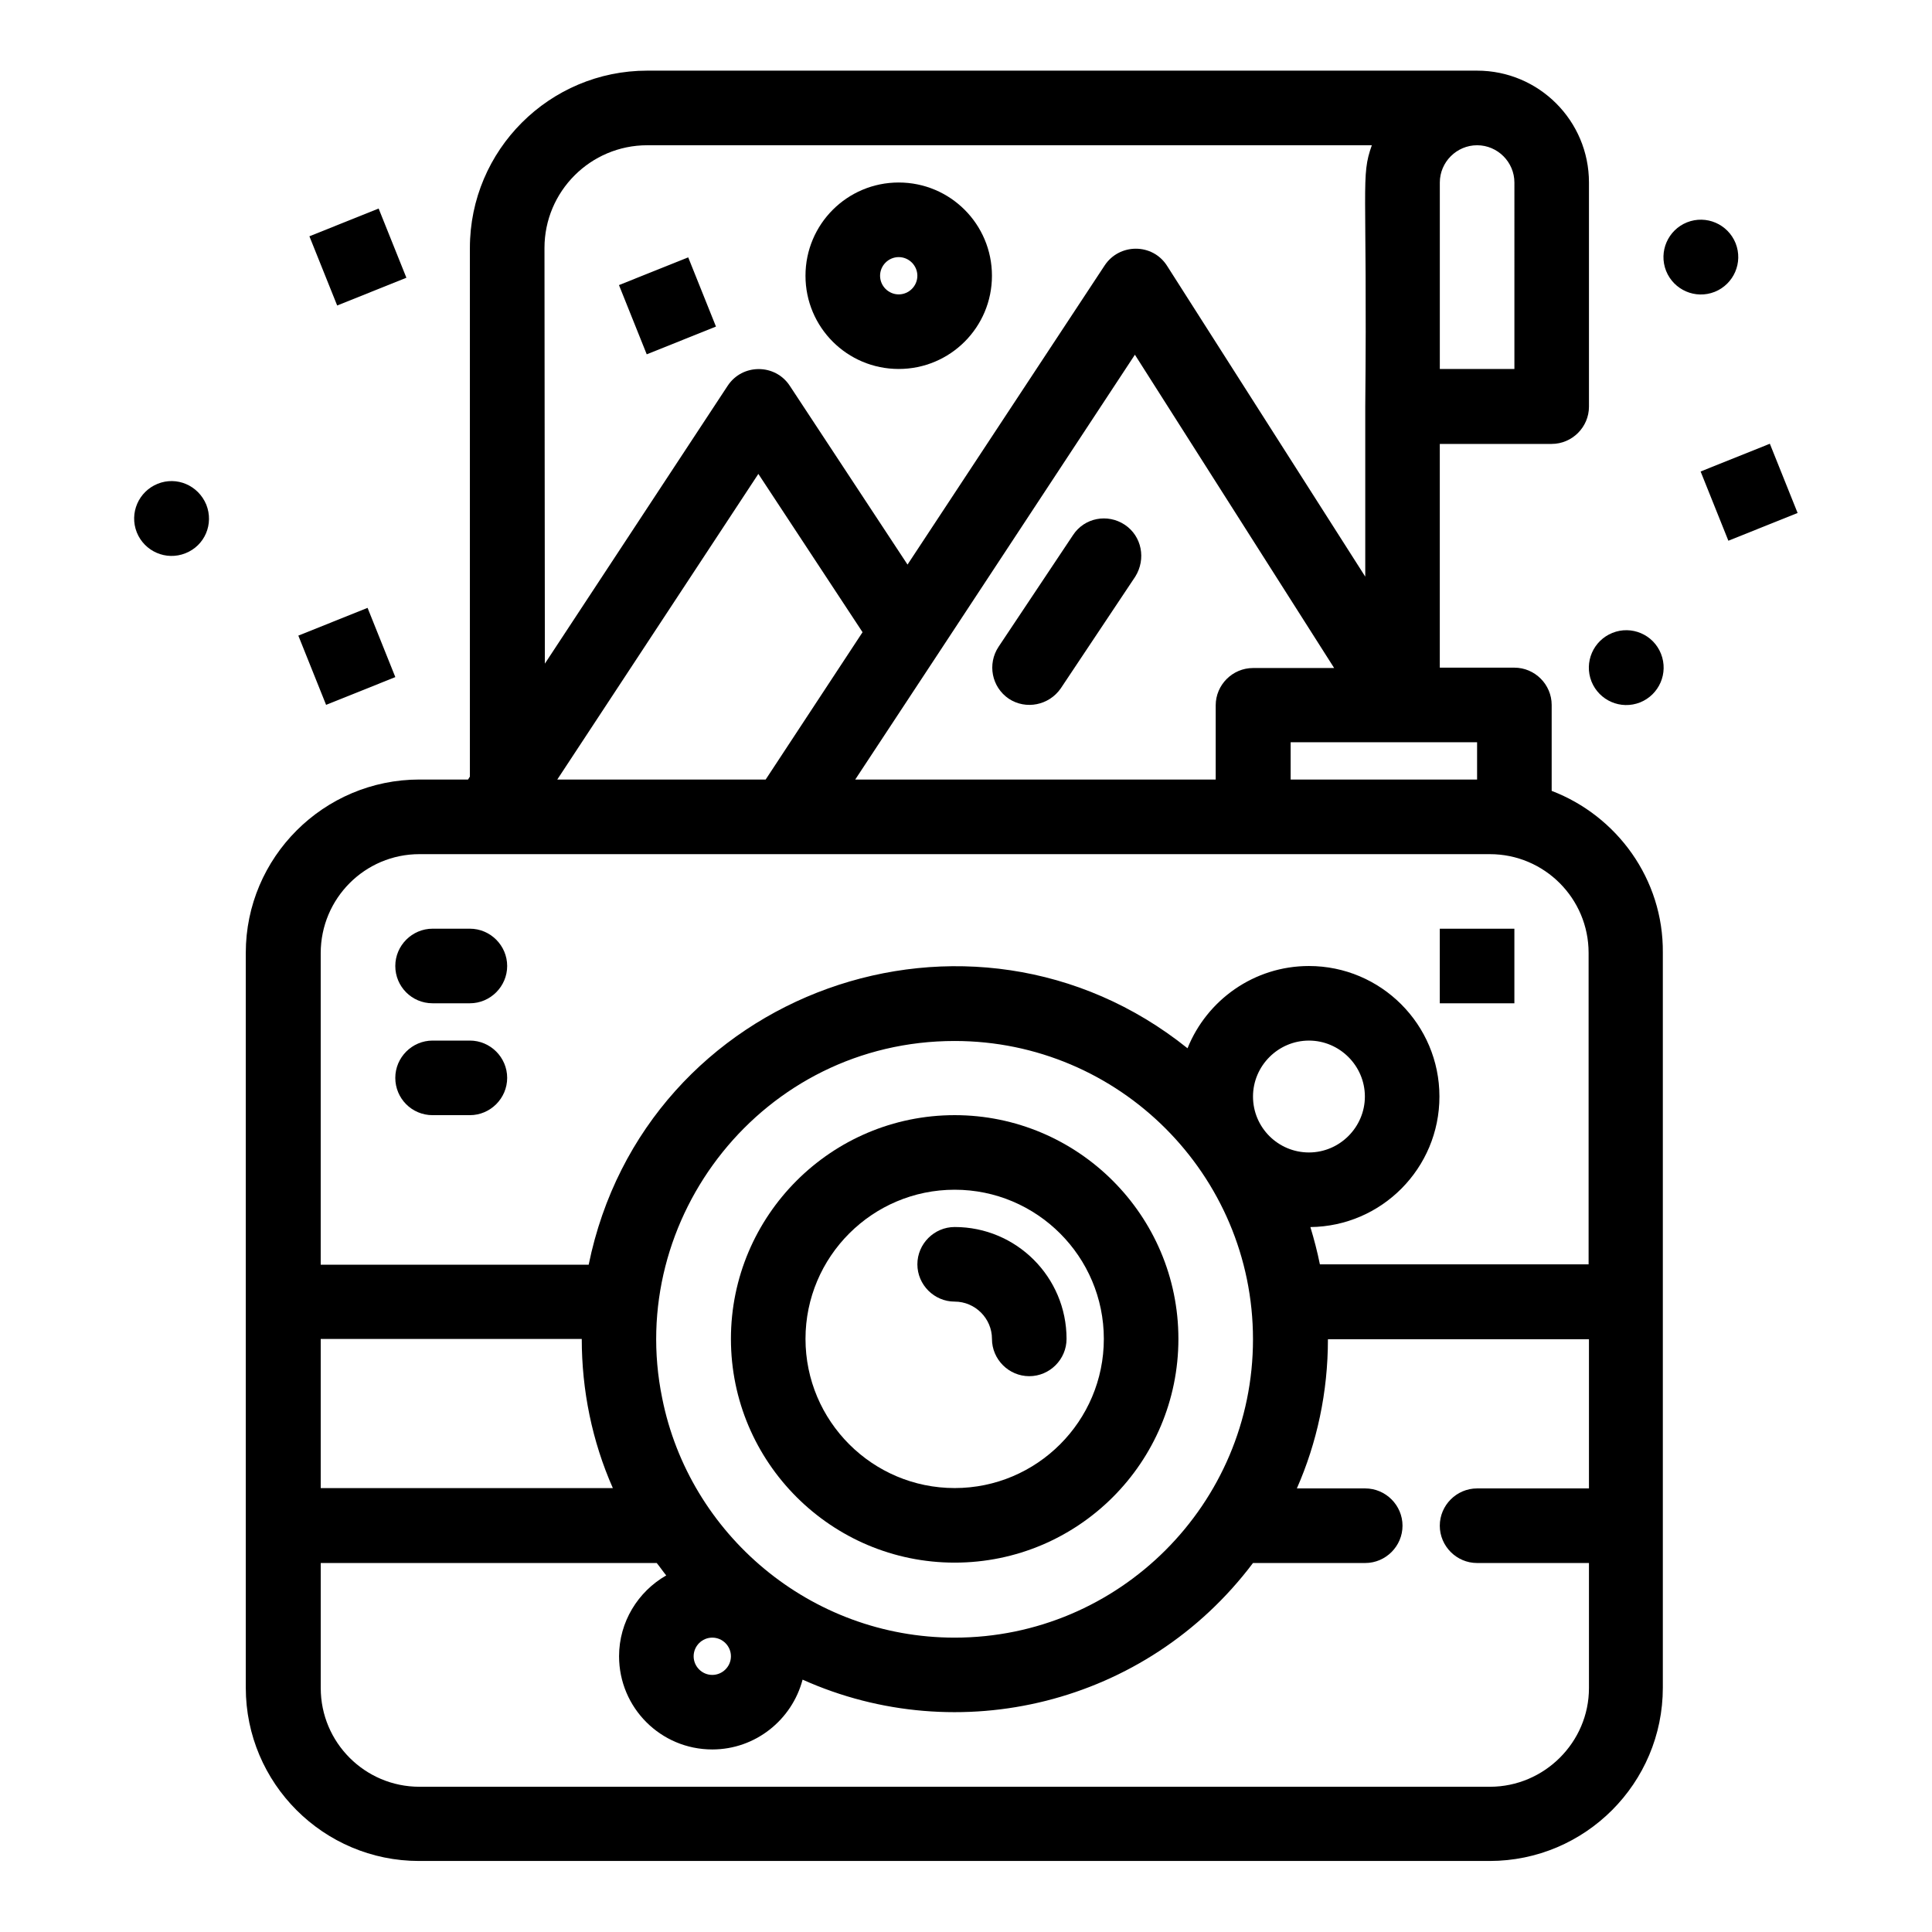 <?xml version="1.0" encoding="UTF-8"?>
<!-- Uploaded to: ICON Repo, www.svgrepo.com, Generator: ICON Repo Mixer Tools -->
<svg fill="#000000" width="800px" height="800px" version="1.1" viewBox="144 144 512 512" xmlns="http://www.w3.org/2000/svg">
 <g>
  <path d="m555.21 353.59v-22.77c0-5.426-4.457-9.883-9.883-9.883h-19.766v-59.293h29.648c5.426 0 9.883-4.457 9.883-9.883v-59.391c0-16.375-13.273-29.648-29.648-29.648h-219.93c-25.867 0-46.988 21.023-46.988 46.988v140.1l-0.484 0.773h-12.887c-25.383 0.004-46.02 20.641-46.02 45.93v194.74c0 25.383 20.637 45.926 45.926 45.926h283.68c25.383 0 45.926-20.637 45.926-45.926v-194.74c0.191-19.57-12.211-36.332-29.457-42.922zm-19.766-3.004h-49.41v-9.883h49.41zm-164.8 0 22.09-33.523 52.027-79.059 52.805 83.031h-21.508c-5.426 0-9.883 4.457-9.883 9.883v19.668zm-78.961 0 53.289-80.996 27.613 41.953-25.676 39.043zm253.65-108.8h-19.766v-49.41c0-5.426 4.457-9.883 9.883-9.883 5.426 0 9.883 4.457 9.883 9.883zm-257.04-32.066c0-15.016 12.207-27.227 27.227-27.227h192.03c-3.004 8.43-1.164 9.688-1.742 69.176v45.148l-52.512-82.352c-3.875-6.106-12.691-6.008-16.566-0.098l-52.227 79.254-31.199-47.379c-3.875-5.91-12.594-5.91-16.469 0l-48.441 73.633zm-33.137 160.64h283.68c14.438 0 26.16 11.723 26.16 26.16v82.547h-71.211c-0.68-3.391-1.551-6.684-2.519-9.883 18.895-0.195 34.199-15.598 34.199-34.59 0-19.086-15.5-34.59-34.59-34.59-14.531 0-27.031 9.012-32.168 21.801-57.355-46.02-143.88-15.309-158.7 57.355l-71.016 0.004v-82.547c0-14.535 11.727-26.258 26.16-26.258zm82.547 212.57c0 2.711-2.227 4.941-4.941 4.941-2.711 0-4.941-2.227-4.941-4.941 0-2.711 2.227-4.941 4.941-4.941 2.715 0 4.941 2.227 4.941 4.941zm-18.215-68.402c-9.785-47.668 26.645-94.656 77.508-94.656 43.598 0 79.059 35.461 79.059 79.059s-35.461 79.059-79.059 79.059c-38.266 0-70.336-27.422-77.508-63.461zm-13.078 23.832h-77.414v-39.527h69.176c0.004 13.562 2.715 27.031 8.238 39.527zm169.65-103.77c0-8.137 6.684-14.824 14.824-14.824 8.137 0 14.824 6.684 14.824 14.824 0 8.137-6.684 14.824-14.824 14.824s-14.824-6.586-14.824-14.824zm62.781 182.92h-283.68c-14.438 0-26.16-11.723-26.16-26.16v-33.137h89.039c0.871 1.066 1.648 2.227 2.519 3.293-7.461 4.262-12.5 12.305-12.5 21.41 0 13.66 11.047 24.707 24.707 24.707 11.434 0 21.121-7.848 23.93-18.504 41.176 18.504 90.977 6.781 119.36-30.906h29.742c5.426 0 9.883-4.457 9.883-9.883s-4.457-9.883-9.883-9.883h-18.117c5.328-12.109 8.234-25.48 8.234-39.531h69.176v39.531h-29.648c-5.426 0-9.883 4.457-9.883 9.883s4.457 9.883 9.883 9.883h29.648v33.137c0.008 14.34-11.812 26.16-26.25 26.16z"/>
  <path d="m456.29 498.82c0-32.746-26.645-59.293-59.293-59.293-32.746 0-59.293 26.645-59.293 59.293 0 32.746 26.645 59.293 59.293 59.293 32.746 0 59.293-26.547 59.293-59.293zm-98.824 0c0-21.801 17.73-39.531 39.531-39.531 21.801 0 39.531 17.73 39.531 39.531s-17.73 39.531-39.531 39.531c-21.801-0.004-39.531-17.734-39.531-39.531z"/>
  <path d="m406.88 498.82c0 5.426 4.457 9.883 9.883 9.883s9.883-4.457 9.883-9.883c0-16.375-13.273-29.648-29.648-29.648-5.426 0-9.883 4.457-9.883 9.883 0 5.426 4.457 9.883 9.883 9.883 5.426 0 9.883 4.457 9.883 9.883z"/>
  <path d="m185.78 272.21c-5.039 2.035-7.559 7.75-5.523 12.887 2.035 5.039 7.75 7.559 12.887 5.523 5.137-2.035 7.559-7.75 5.523-12.887-2.133-5.137-7.848-7.559-12.887-5.523z"/>
  <path d="m571.29 311.73c-5.039 2.035-7.559 7.75-5.523 12.887 2.035 5.039 7.75 7.559 12.887 5.523 5.039-2.035 7.559-7.75 5.523-12.887-2.035-5.137-7.848-7.559-12.887-5.523z"/>
  <path d="m603.95 208.45c-2.035-5.039-7.75-7.559-12.887-5.523-5.039 2.035-7.559 7.75-5.523 12.887 2.035 5.039 7.75 7.559 12.887 5.523 5.039-2.035 7.559-7.75 5.523-12.887z"/>
  <path d="m244.34 199.26 7.359 18.344-18.344 7.359-7.359-18.344z"/>
  <path d="m594.68 268.95 18.348-7.356 7.356 18.348-18.348 7.356z"/>
  <path d="m315.39 237.9-7.356-18.348 18.348-7.356 7.356 18.348z"/>
  <path d="m241.41 305.09 7.356 18.348-18.348 7.356-7.356-18.348z"/>
  <path d="m258.64 409.88h9.883c5.426 0 9.883-4.457 9.883-9.883s-4.457-9.883-9.883-9.883h-9.883c-5.426 0-9.883 4.457-9.883 9.883s4.359 9.883 9.883 9.883z"/>
  <path d="m258.64 439.53h9.883c5.426 0 9.883-4.457 9.883-9.883s-4.457-9.883-9.883-9.883h-9.883c-5.426 0-9.883 4.457-9.883 9.883s4.359 9.883 9.883 9.883z"/>
  <path d="m382.17 241.78c13.66 0 24.707-11.047 24.707-24.707 0-13.66-11.047-24.707-24.707-24.707s-24.707 11.047-24.707 24.707c0 13.664 11.047 24.707 24.707 24.707zm0-29.645c2.711 0 4.941 2.227 4.941 4.941 0 2.711-2.227 4.941-4.941 4.941-2.711 0-4.941-2.227-4.941-4.941s2.227-4.941 4.941-4.941z"/>
  <path d="m442.05 283.05c-4.555-3.004-10.656-1.84-13.66 2.711l-19.766 29.648c-3.004 4.555-1.84 10.656 2.711 13.758 4.555 3.004 10.656 1.742 13.758-2.711l19.766-29.648c2.906-4.648 1.746-10.754-2.809-13.758z"/>
  <path d="m525.56 390.12h19.766v19.766h-19.766z"/>
 </g>
</svg>